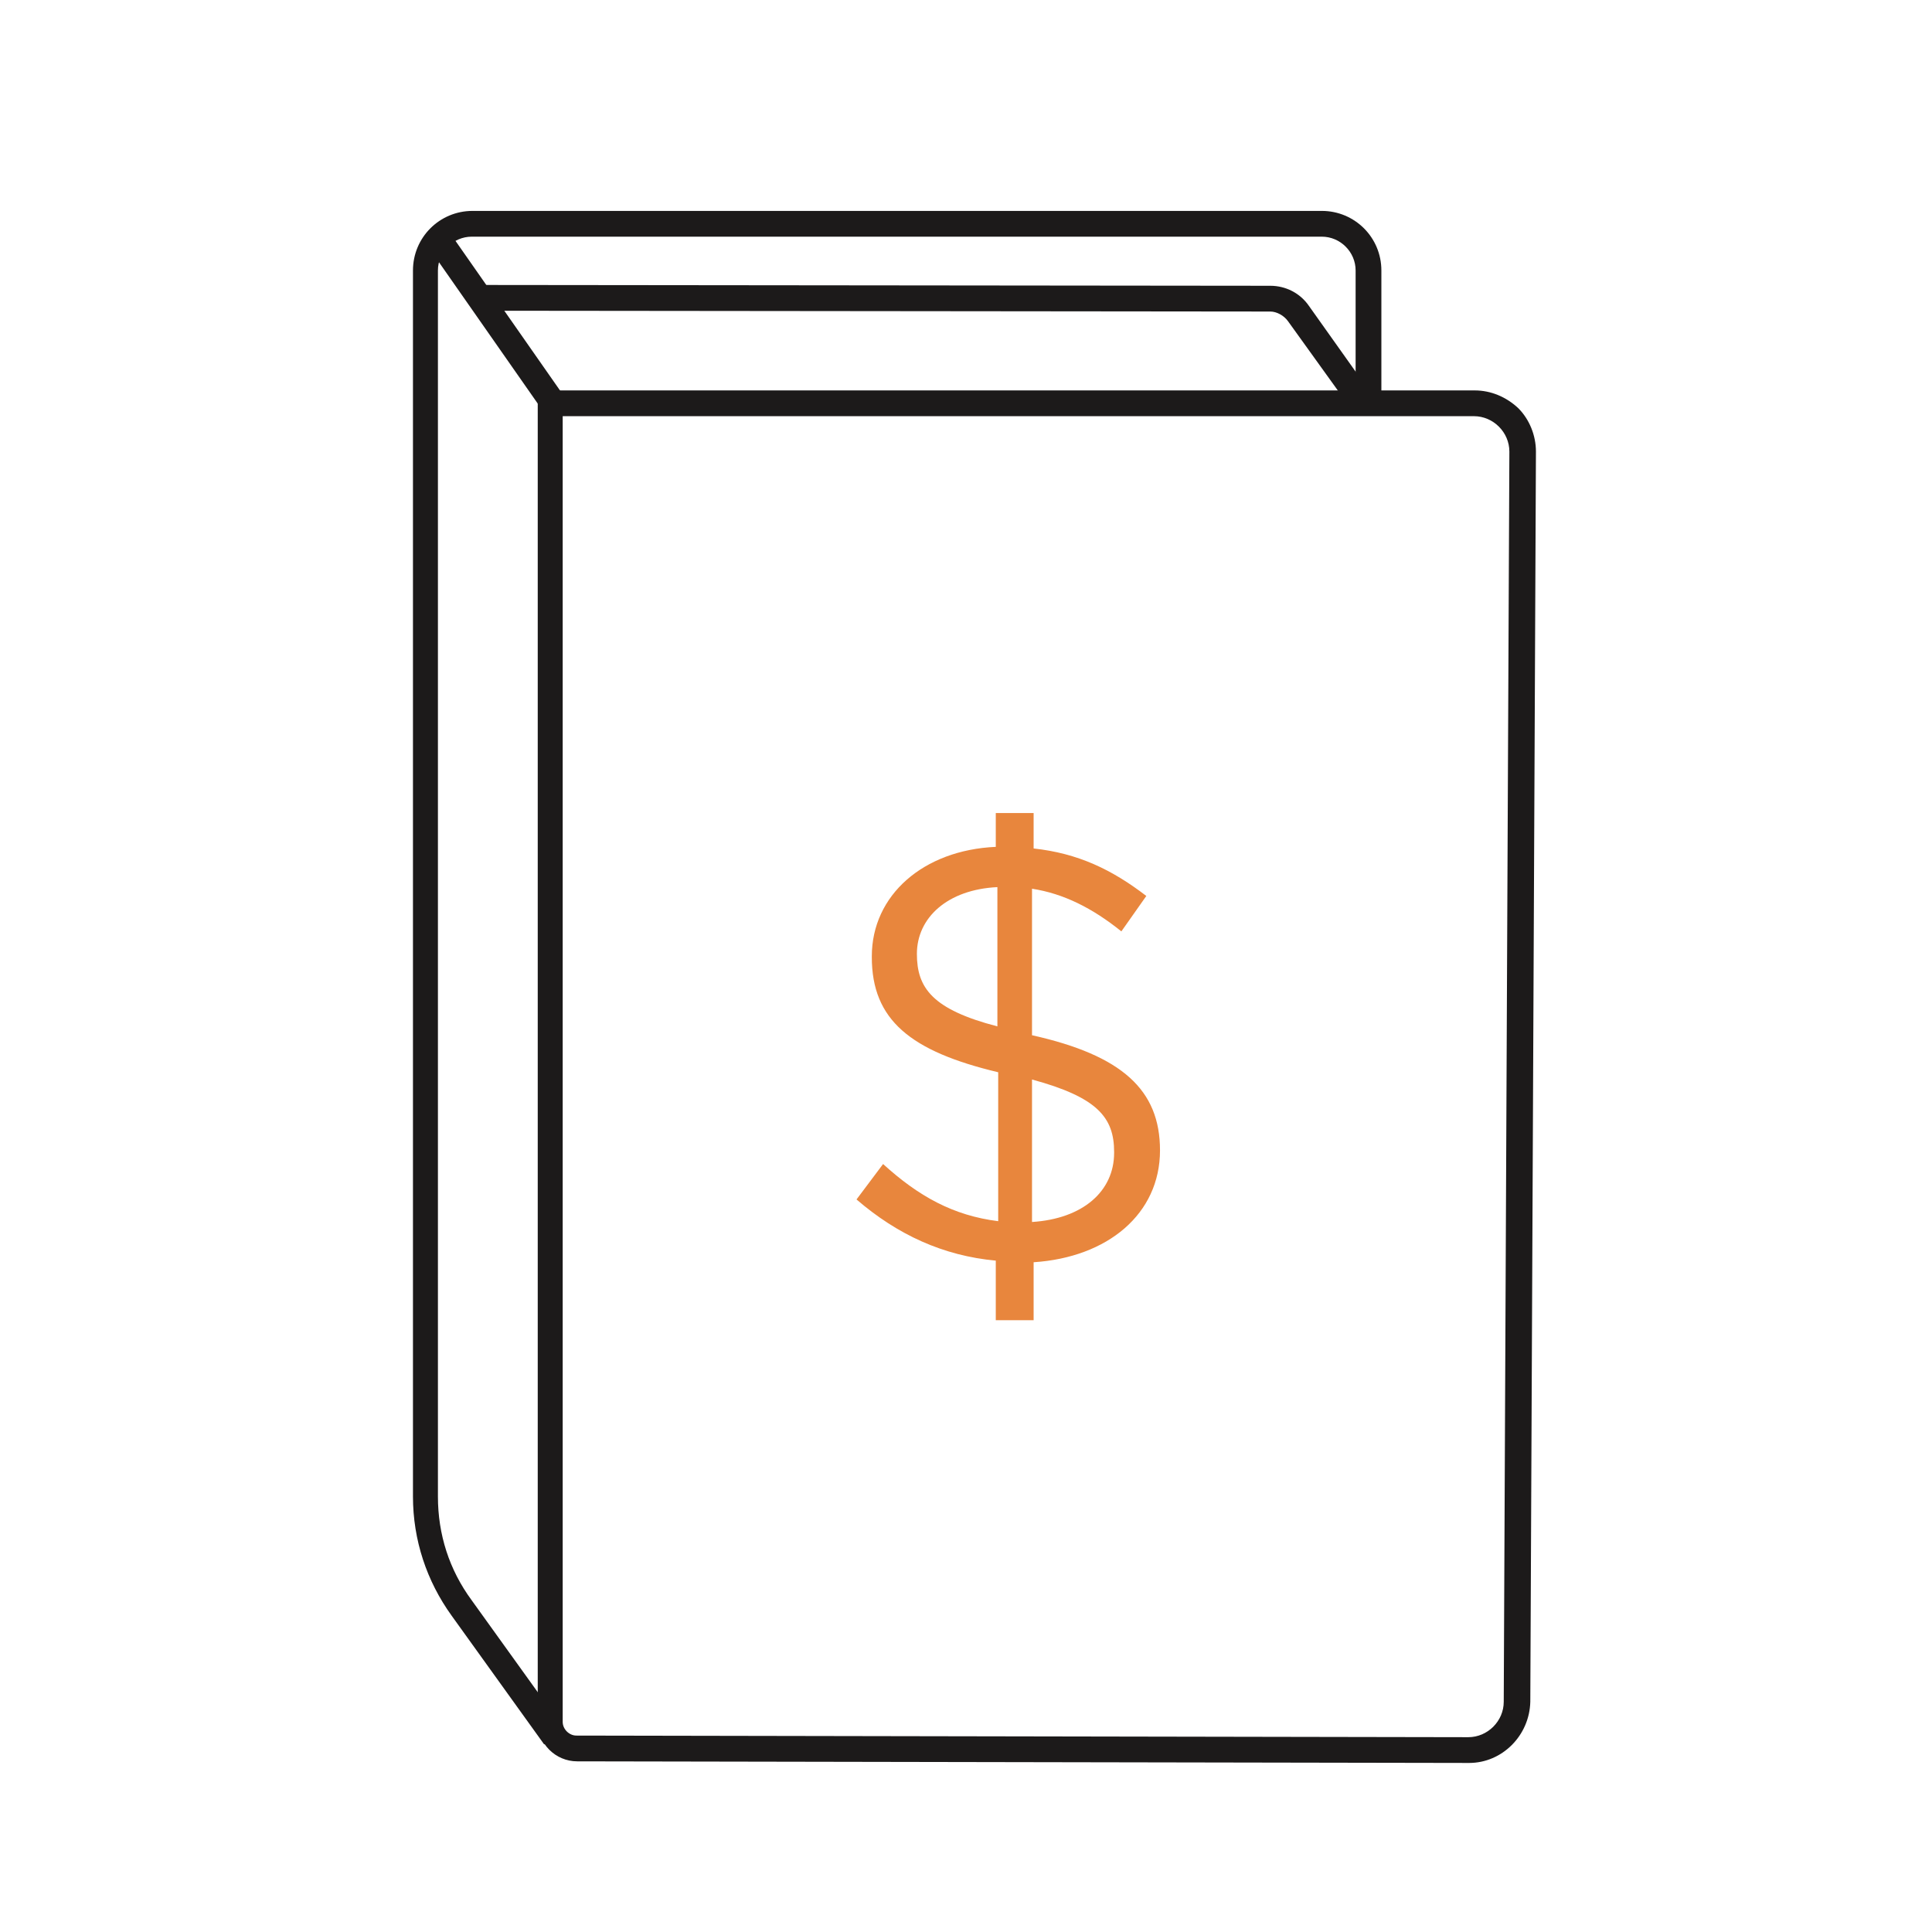 <?xml version="1.0" encoding="UTF-8"?> <svg xmlns="http://www.w3.org/2000/svg" xmlns:xlink="http://www.w3.org/1999/xlink" version="1.1" id="Layer_1" x="0px" y="0px" viewBox="0 0 240 240" style="enable-background:new 0 0 240 240;" xml:space="preserve"> <style type="text/css"> .st0{fill:#283841;} .st1{fill:none;stroke:#F1F1F1;stroke-width:2;stroke-miterlimit:10;} .st2{fill:#F1F1F1;} .st3{fill:#FFFFFF;} .st4{opacity:0.21;} .st5{fill:none;stroke:#201D1D;stroke-width:1.764;stroke-miterlimit:10;} .st6{fill:none;stroke:#201C1D;stroke-miterlimit:10;} .st7{fill:#EEEFEF;} .st8{fill:none;stroke:#B2B5B7;stroke-width:0.53;stroke-miterlimit:10;} .st9{fill:none;stroke:#B2B5B7;stroke-width:0.5;stroke-miterlimit:10;} .st10{fill:#30414C;} .st11{fill:#009EE2;} .st12{fill:none;stroke:#B2B5B7;stroke-width:0.63;stroke-miterlimit:10;} .st13{fill:#201C1D;} .st14{fill:none;stroke:#91CFE5;stroke-miterlimit:10;} .st15{fill:none;stroke:#FFFFFF;stroke-miterlimit:10;} .st16{fill:none;stroke:#201C1D;stroke-width:0.929;stroke-miterlimit:10;} .st17{opacity:0.12;} .st18{fill:none;stroke:#201C1D;stroke-width:1.036;stroke-miterlimit:10;} .st19{fill:#FFFFFF;stroke:#201C1D;stroke-width:0.929;stroke-miterlimit:10;} .st20{fill:none;stroke:#000000;stroke-width:6;stroke-miterlimit:10;} .st21{fill:none;stroke:#000000;stroke-width:2;stroke-miterlimit:10;} .st22{fill:none;stroke:#2E3842;stroke-miterlimit:10;} .st23{fill:none;stroke:#CF7324;stroke-miterlimit:10;} .st24{fill-rule:evenodd;clip-rule:evenodd;fill:none;stroke:#201C1D;stroke-miterlimit:10;} .st25{fill:none;stroke:#009EE2;stroke-miterlimit:10;} .st26{fill:none;stroke:#B64623;stroke-miterlimit:10;} .st27{fill:#E9EAEA;} .st28{fill:#2E3842;} .st29{fill:#697A86;} .st30{fill:#008ED5;} .st31{fill:#263180;} .st32{fill:#CF7324;} .st33{fill:#B64623;} .st34{fill:#D7D7D7;} .st35{fill:#1A2328;} .st36{fill:#52626C;} .st37{fill:#06709A;} .st38{fill:#162058;} .st39{fill:#9F4B0B;} .st40{fill:#872E16;} .st41{fill:#5F6A71;} .st42{fill:#8D989F;} .st43{fill:#3BABD7;} .st44{fill:#4D5EA2;} .st45{fill:#E6A168;} .st46{fill:#D27256;} .st47{fill:#85C7E0;} .st48{fill:#91CFE5;} .st49{fill:none;stroke:#3BABD7;stroke-miterlimit:10;} .st50{fill:none;stroke:#E8863D;stroke-miterlimit:10;} .st51{fill:none;stroke:#E8863D;stroke-width:2;stroke-miterlimit:10;} .st52{fill:#E8863D;} .st53{fill:none;stroke:#000000;stroke-miterlimit:10;} .st54{fill:none;stroke:#3BABD7;stroke-width:2;stroke-miterlimit:10;} .st55{fill:none;stroke:#201D1D;stroke-width:0.5;stroke-miterlimit:10;stroke-dasharray:4;} .st56{fill:none;stroke:#201D1D;stroke-width:0.5;stroke-miterlimit:10;} .st57{fill:#009BDC;} .st58{fill:none;stroke:#201D1D;stroke-width:0.893;stroke-miterlimit:10;} .st59{fill:none;stroke:#201D1D;stroke-width:0.839;stroke-miterlimit:10;} .st60{fill:none;stroke:#201D1D;stroke-width:0.819;stroke-miterlimit:10;} .st61{fill:none;stroke:#201D1D;stroke-width:0.897;stroke-miterlimit:10;} .st62{fill:none;stroke:#201D1D;stroke-width:0.863;stroke-miterlimit:10;} .st63{fill:none;stroke:#201D1D;stroke-width:0.9;stroke-miterlimit:10;} .st64{fill:none;stroke:#201D1D;stroke-miterlimit:10;} .st65{fill:#FFFFFF;stroke:#201D1D;stroke-width:0.893;stroke-miterlimit:10;} .st66{stroke:#201D1D;stroke-width:0.893;stroke-miterlimit:10;} .st67{fill:#201D1D;} .st68{fill:none;stroke:#201D1D;stroke-width:0.764;stroke-miterlimit:10;stroke-dasharray:6.109;} .st69{fill:none;stroke:#201D1D;stroke-width:0.764;stroke-miterlimit:10;} .st70{fill:none;stroke:#201D1D;stroke-width:1.091;stroke-miterlimit:10;} .st71{fill:none;stroke:#201D1D;stroke-width:1.025;stroke-miterlimit:10;} .st72{fill:none;stroke:#201D1D;stroke-width:1;stroke-miterlimit:10;} .st73{fill:none;stroke:#201D1D;stroke-width:1.095;stroke-miterlimit:10;} .st74{fill:none;stroke:#201D1D;stroke-width:1.054;stroke-miterlimit:10;} .st75{fill:none;stroke:#201D1D;stroke-width:1.099;stroke-miterlimit:10;} .st76{fill:none;stroke:#201D1D;stroke-width:1.222;stroke-miterlimit:10;} .st77{fill:#FFFFFF;stroke:#201D1D;stroke-width:1.091;stroke-miterlimit:10;} .st78{stroke:#201D1D;stroke-width:1.091;stroke-miterlimit:10;} .st79{fill:none;stroke:#000000;stroke-width:1.617;stroke-miterlimit:10;} .st80{fill:none;stroke:#E8863D;stroke-width:1.617;stroke-miterlimit:10;} .st81{fill:none;} .st82{fill:none;stroke:#201D1D;stroke-width:1.617;stroke-miterlimit:10;} .st83{fill:none;stroke:#201D1D;stroke-width:1.771;stroke-miterlimit:10;} .st84{fill:none;stroke:#201D1D;stroke-width:1.704;stroke-miterlimit:10;} .st85{fill:none;stroke:#201D1D;stroke-width:1.777;stroke-miterlimit:10;} .st86{fill:#FFFFFF;stroke:#231F20;stroke-miterlimit:10;} .st87{fill:#FFFFFF;stroke:#231F20;stroke-width:3;stroke-miterlimit:10;} .st88{fill:none;stroke:#201D1D;stroke-width:1.98;stroke-miterlimit:10;} .st89{fill:none;stroke:#201D1D;stroke-width:1.79;stroke-miterlimit:10;} .st90{fill:none;stroke:#1C1A1A;stroke-width:1.98;stroke-miterlimit:10;} .st91{fill:none;stroke:#1C1A1A;stroke-width:1.79;stroke-miterlimit:10;} .st92{fill:none;stroke:#E8863D;stroke-width:2.444;stroke-miterlimit:10;} .st93{fill:none;stroke:#201D1D;stroke-width:2.668;stroke-miterlimit:10;} .st94{fill:none;stroke:#201D1D;stroke-width:2.413;stroke-miterlimit:10;} .st95{fill:none;stroke:#E8863D;stroke-width:3.017;stroke-miterlimit:10;} .st96{fill:none;stroke:#F1F1F1;stroke-miterlimit:10;} .st97{fill:none;stroke:#201D1D;stroke-width:2.169;stroke-miterlimit:10;} .st98{fill:none;stroke:#C5BCA2;stroke-width:0.5;stroke-miterlimit:10;} .st99{fill:none;stroke:#F1F1F1;stroke-width:1.719;stroke-miterlimit:10;} .st100{fill:none;stroke:#F1F1F1;stroke-width:1.045;stroke-miterlimit:10;} .st101{fill:none;stroke:#F1F1F1;stroke-width:0.866;stroke-miterlimit:10;} .st102{fill:none;stroke:#E8863D;stroke-width:1.629;stroke-miterlimit:10;} .st103{fill:none;stroke:#F1F1F1;stroke-width:2;stroke-miterlimit:10;stroke-dasharray:3.258,3.258;} .st104{fill:none;stroke:#F1F1F1;stroke-width:2;stroke-miterlimit:10;stroke-dasharray:3,1;} .st105{fill:none;stroke:#F1F1F1;stroke-width:2.045;stroke-miterlimit:10;} .st106{fill:none;stroke:#E8863D;stroke-width:1.816;stroke-miterlimit:10;} .st107{fill:none;stroke:#F1F1F1;stroke-width:2.044;stroke-miterlimit:10;} .st108{fill:none;stroke:#E8863D;stroke-width:2.361;stroke-miterlimit:10;} .st109{fill:none;stroke:#000000;stroke-width:1.313;stroke-miterlimit:10;} .st110{fill:none;stroke:#000000;stroke-width:1.467;stroke-miterlimit:10;} .st111{opacity:5.000000e-02;fill:#201D1D;} .st112{fill:#003C5B;} .st113{clip-path:url(#SVGID_00000169556479113429142610000013272340041054376067_);} .st114{fill:url(#SVGID_00000096044745570612966040000016183218813286176163_);} .st115{fill:none;stroke:#201D1D;stroke-width:0.871;stroke-miterlimit:10;} .st116{fill:none;stroke:#B3B5B7;stroke-width:0.63;stroke-miterlimit:10;} .st117{fill:none;stroke:#B3B5B7;stroke-width:0.466;stroke-miterlimit:10;} .st118{fill:#B3B5B7;} .st119{fill:none;stroke:#B3B5B7;stroke-width:0.211;stroke-miterlimit:10;} .st120{fill:url(#SVGID_00000106867974083705325680000006390012828062327191_);} .st121{fill:url(#SVGID_00000057130636060565849180000004134564600455589537_);} .st122{fill:url(#SVGID_00000030444687032630373640000010506228509794790023_);} .st123{fill:#B2B5B7;} .st124{fill:none;stroke:#201C1D;stroke-width:1.298;stroke-miterlimit:10;} .st125{fill:none;stroke:#D6EBF2;stroke-miterlimit:10;} .st126{fill:none;stroke:#E8863D;stroke-width:0.942;stroke-miterlimit:10;} .st127{fill:none;stroke:#000000;stroke-linecap:round;stroke-linejoin:round;stroke-miterlimit:10;} .st128{fill:none;stroke:#000000;stroke-linejoin:round;stroke-miterlimit:10;} .st129{clip-path:url(#SVGID_00000072966391683634715830000007811541659797625763_);} .st130{clip-path:url(#SVGID_00000171713684616738032130000000834622221654613141_);} .st131{fill-rule:evenodd;clip-rule:evenodd;fill:#003D74;} .st132{fill-rule:evenodd;clip-rule:evenodd;fill:#AFBFCD;} .st133{fill:#279941;} .st134{fill:none;stroke:#000000;stroke-linecap:square;stroke-linejoin:round;stroke-miterlimit:10;} .st135{fill:none;stroke:#CF7324;stroke-width:3.1;stroke-miterlimit:10;} .st136{fill:none;stroke:#CB7528;stroke-width:3;stroke-miterlimit:10;} .st137{fill:none;stroke:#CB7528;} .st138{fill:#CB7528;} .st139{fill-rule:evenodd;clip-rule:evenodd;} .st140{fill:none;stroke:#201C1D;stroke-width:1.5;stroke-miterlimit:10;} .st141{fill:none;stroke:#CF7324;stroke-width:1.5;stroke-miterlimit:10;} .st142{fill-rule:evenodd;clip-rule:evenodd;fill:none;stroke:#201C1D;stroke-width:1.5;stroke-miterlimit:10;} .st143{fill:#1B252B;} .st144{fill:none;stroke:#201C1D;stroke-width:0.994;stroke-miterlimit:10;} .st145{fill:none;stroke:#FFFFFF;stroke-width:1.5;stroke-miterlimit:10;} .st146{fill:none;stroke:#91CFE5;stroke-width:1.5;stroke-miterlimit:10;} .st147{fill:none;stroke:#85C7E0;} .st148{enable-background:new ;} .st149{fill:none;stroke:#000000;stroke-width:1.5;stroke-miterlimit:10;} .st150{clip-path:url(#SVGID_00000017479397157697709370000000972882590081441941_);} .st151{clip-path:url(#SVGID_00000006679185631294404820000018413507604121791879_);} .st152{clip-path:url(#SVGID_00000137854432833212826080000013529206429603395725_);} .st153{clip-path:url(#SVGID_00000148659053560488902770000007164947911712096140_);} .st154{fill:none;stroke:#009AD5;} .st155{fill:#009AD5;} .st156{fill:none;stroke:#E8863D;stroke-width:1.5;stroke-miterlimit:10;} .st157{fill:none;stroke:#201D1D;stroke-width:2;stroke-miterlimit:10;} .st158{fill:none;stroke:#201D1D;stroke-width:1.5;stroke-miterlimit:10;} .st159{fill:none;stroke:#F1F1F1;stroke-width:2.754;stroke-miterlimit:10;} .st160{fill:none;stroke:#E8863D;stroke-width:2.693;stroke-miterlimit:10;} .st161{fill:none;stroke:#E8863D;stroke-width:2.445;stroke-miterlimit:10;} .st162{fill:none;stroke:#F1F1F1;stroke-width:2.802;stroke-miterlimit:10;} .st163{fill:none;stroke:#E8863D;stroke-width:2.741;stroke-miterlimit:10;} .st164{fill:none;stroke:#F1F1F1;stroke-width:2.801;stroke-miterlimit:10;} .st165{fill:none;stroke:#F1F1F1;stroke-width:1.5;stroke-miterlimit:10;} .st166{clip-path:url(#SVGID_00000142884416600444321230000003481336693866494339_);} .st167{clip-path:url(#SVGID_00000174578880843944664460000015720938790512159676_);} .st168{fill:url(#SVGID_00000002367749301572865120000010330185854355485882_);} .st169{fill:url(#SVGID_00000043447801833458968520000003182671797696711581_);} .st170{fill:none;stroke:#B3B5B7;stroke-width:1.574;stroke-miterlimit:10;} .st171{fill:none;stroke:#201D1D;stroke-width:2.498;stroke-miterlimit:10;} .st172{fill:none;stroke:#B3B5B7;stroke-width:0.527;stroke-miterlimit:10;} .st173{fill:url(#SVGID_00000097490158696984987060000001891975851831850413_);} .st174{fill:none;stroke:#CF7324;stroke-width:2.498;stroke-miterlimit:10;} .st175{fill:none;stroke:#201D1D;stroke-width:2.175;stroke-miterlimit:10;} .st176{fill:none;stroke:#B3B5B7;stroke-width:1.163;stroke-miterlimit:10;} .st177{fill:url(#Path_2983_00000051376327999282703600000010545050350927583152_);} .st178{fill:none;stroke:#656565;} .st179{clip-path:url(#SVGID_00000106869689253772570210000001501813346732003511_);} .st180{clip-path:url(#SVGID_00000138537306149074651210000009685415322912793487_);} .st181{clip-path:url(#SVGID_00000016787417552160196660000008030741670815909255_);} .st182{clip-path:url(#SVGID_00000102507781880054547300000002498841854606446266_);} .st183{fill:none;stroke:#656565;stroke-miterlimit:10;} .st184{clip-path:url(#SVGID_00000137097008383275711990000015315080089013588381_);} .st185{fill:none;stroke:#1D1B1B;stroke-width:2;stroke-miterlimit:10;} .st186{fill:none;stroke:#E47B35;stroke-width:2;stroke-miterlimit:10;} .st187{fill:#A9ABAD;} .st188{clip-path:url(#SVGID_00000129909635790558338940000015445562741797291952_);} .st189{clip-path:url(#SVGID_00000034052915854870408500000004919783798582862011_);} .st190{clip-path:url(#SVGID_00000132061509023662043270000015676970409704454017_);} .st191{clip-path:url(#SVGID_00000108276123897487835890000000286837316439725454_);} .st192{clip-path:url(#SVGID_00000131337034603273653760000017136936446962752936_);} .st193{clip-path:url(#SVGID_00000067224830902668542800000010368015702337125779_);} .st194{clip-path:url(#SVGID_00000016047763303432142100000009607650303598458797_);} .st195{clip-path:url(#SVGID_00000043445992842243653980000002694480092748197541_);} .st196{clip-path:url(#SVGID_00000154386375967991603970000005822745643104713860_);} .st197{clip-path:url(#SVGID_00000150824156881491126280000008317226677127555203_);} .st198{clip-path:url(#SVGID_00000112628623180333716270000012757072830202642097_);} .st199{fill:url(#Path_2983_00000105387992513569762470000015411979119363284107_);} .st200{fill:none;stroke:#656565;stroke-width:1.905;} .st201{clip-path:url(#SVGID_00000070104311155545508970000016088898122532798139_);} .st202{clip-path:url(#SVGID_00000044140342740431535870000003074067303351769994_);} .st203{clip-path:url(#SVGID_00000141427623809622755030000014603662387532566927_);} .st204{clip-path:url(#SVGID_00000125578880008243731740000000256727876448139692_);} .st205{fill:none;stroke:#656565;stroke-width:1.905;stroke-miterlimit:10;} .st206{clip-path:url(#SVGID_00000165938964487008959440000016072873910480837504_);} .st207{fill:none;stroke:#1D1B1B;stroke-width:3.81;stroke-miterlimit:10;} .st208{fill:none;stroke:#E47B35;stroke-width:3.81;stroke-miterlimit:10;} .st209{clip-path:url(#SVGID_00000096035055667360931170000002779562813550856324_);} .st210{clip-path:url(#SVGID_00000026124520370354780940000004746866480497674408_);} .st211{clip-path:url(#SVGID_00000101807065739535862160000003647535403561969577_);} .st212{clip-path:url(#SVGID_00000157996079234651186450000004432088638255403404_);} .st213{clip-path:url(#SVGID_00000045583075967167184020000015133010274988808352_);} .st214{clip-path:url(#SVGID_00000122682529506302699540000008106146672633970337_);} .st215{clip-path:url(#SVGID_00000102536328825007853590000014083089908511714710_);} .st216{clip-path:url(#SVGID_00000001645145466056909510000001122926327516048527_);} .st217{clip-path:url(#SVGID_00000150073909299330551180000011528417189575562652_);} .st218{clip-path:url(#SVGID_00000090277698394238796170000012890236254934635453_);} .st219{clip-path:url(#SVGID_00000085236005782945022020000017914352986913483954_);} .st220{fill:url(#Path_2983_00000104692741654063686000000009261318310886970554_);} .st221{fill:#656565;} .st222{clip-path:url(#SVGID_00000111875584316372447680000001282976016372817848_);} .st223{clip-path:url(#SVGID_00000056425771115483783560000009933577220247688093_);} .st224{clip-path:url(#SVGID_00000163047150201848590020000006482613794323495083_);} .st225{clip-path:url(#SVGID_00000063607980874288805780000005314109585437271713_);} .st226{clip-path:url(#SVGID_00000041270569698500941220000015637929941955614081_);} .st227{fill:#1D1B1B;} .st228{fill:#E47B35;} .st229{clip-path:url(#SVGID_00000076562591037199285440000006301357741453285303_);} .st230{clip-path:url(#SVGID_00000096772080750053211600000004501016443293921951_);} .st231{clip-path:url(#SVGID_00000143606088874307818070000004760078614096411802_);} .st232{clip-path:url(#SVGID_00000062890465561145234430000012324960675517163690_);} .st233{clip-path:url(#SVGID_00000109016740034721053550000013357151591272049035_);} .st234{clip-path:url(#SVGID_00000166656031526478578740000017449342787547285670_);} .st235{clip-path:url(#SVGID_00000006697259648934907740000004870351760226594487_);} .st236{clip-path:url(#SVGID_00000160150553657177038470000005698409407672168859_);} .st237{clip-path:url(#SVGID_00000086675034462199538390000014428244374058646915_);} .st238{clip-path:url(#SVGID_00000068669193875212617110000003653172460600249221_);} .st239{clip-path:url(#SVGID_00000176019609337177045910000013267267956587451568_);} .st240{fill:none;stroke:#D6EBF2;stroke-width:1.5;stroke-miterlimit:10;} .st241{fill:#D6EBF2;} .st242{fill:none;stroke:#1C1A1A;stroke-width:1.5;stroke-miterlimit:10;} .st243{fill:#1C1A1A;} .st244{fill:none;stroke:#231F20;stroke-miterlimit:10;} .st245{fill:none;stroke:#231F20;stroke-width:3;stroke-miterlimit:10;} .st246{fill:#231F20;} .st247{fill:#606060;} </style> <g> <g> <path class="st52" d="M139.3,115.7c-3.6-2.9-7.2-4.7-11.1-5.3v18.2c11.2,2.5,15.9,6.8,15.9,14.3c0,7.9-6.5,13.3-15.7,13.9v7.2 h-4.7v-7.4c-6.5-0.6-12.2-3.2-17.3-7.6l3.3-4.4c4.4,4,8.7,6.4,14.3,7.1v-18.5c-10.9-2.6-15.7-6.5-15.7-14.3v-0.1 c0-7.6,6.4-13.2,15.4-13.6V101h4.7v4.4c5.5,0.6,9.7,2.6,14,5.9L139.3,115.7z M123.9,127.5v-17.3c-6.2,0.3-10,3.8-10,8.3 C113.9,122.7,115.8,125.4,123.9,127.5z M128.2,134.1v17.7c6.3-0.4,10.2-3.8,10.2-8.6v-0.1C138.4,138.8,136.3,136.3,128.2,134.1z"></path> </g> <g> <path class="st243" d="M67.6,216.7l-11.5-16c-3.1-4.3-4.8-9.4-4.8-14.8l0-152.3c0-4.1,3.3-7.4,7.4-7.4h105.5 c4.1,0,7.4,3.3,7.4,7.4v16.6h-3.2V33.6c0-2.3-1.9-4.2-4.2-4.2H58.6c-2.3,0-4.2,1.9-4.2,4.2l0,152.3c0,4.7,1.4,9.1,4.2,12.9 l11.5,16L67.6,216.7z"></path> </g> <g> <path class="st243" d="M182.5,219L182.5,219l-110.8-0.2c-2.7,0-4.9-2.2-4.9-4.9V48.5h116.4c2,0,3.9,0.8,5.4,2.2 c1.4,1.4,2.2,3.4,2.2,5.4l-0.7,155.3C190,215.6,186.6,219,182.5,219z M69.9,51.7v162.2c0,0.9,0.8,1.7,1.7,1.7l110.8,0.2 c2.4,0,4.4-2,4.4-4.4l0.7-155.3c0-1.2-0.5-2.3-1.3-3.1c-0.8-0.8-1.9-1.3-3.1-1.3H69.9z"></path> </g> <g> <rect x="60" y="27.2" transform="matrix(0.82 -0.573 0.573 0.82 -11.754 42.507)" class="st243" width="3.2" height="25.4"></rect> </g> <g> <path class="st243" d="M168.2,51.3L160,39.9c-0.5-0.7-1.4-1.2-2.2-1.2l-97.5-0.1l0-3.2l97.5,0.1c1.9,0,3.7,0.9,4.8,2.5l8.1,11.4 L168.2,51.3z"></path> </g> </g> </svg> 